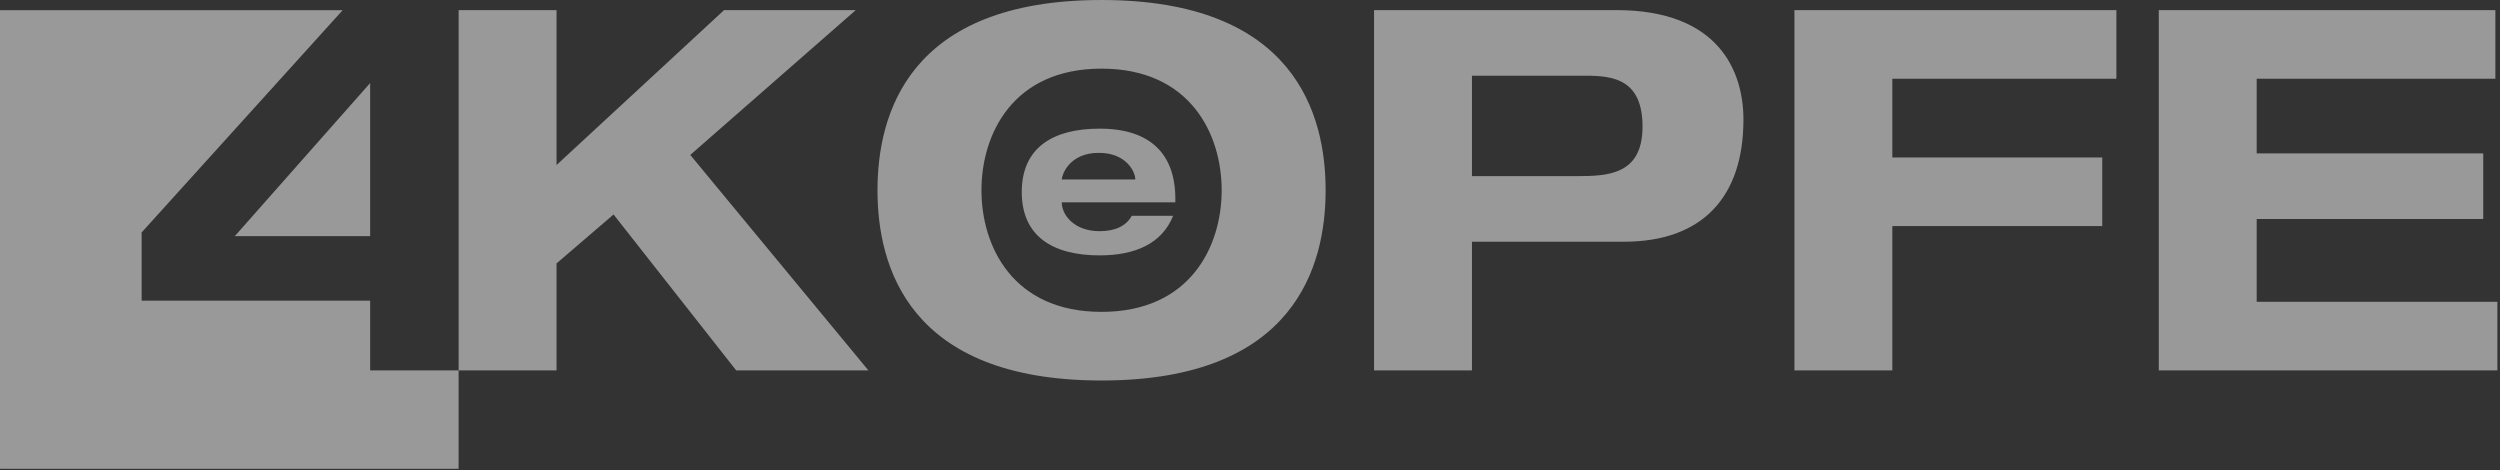 <?xml version="1.0" encoding="UTF-8" standalone="no"?><!DOCTYPE svg PUBLIC "-//W3C//DTD SVG 1.1//EN" "http://www.w3.org/Graphics/SVG/1.1/DTD/svg11.dtd"><svg width="100%" height="100%" viewBox="0 0 468 88" version="1.1" xmlns="http://www.w3.org/2000/svg" xmlns:xlink="http://www.w3.org/1999/xlink" xml:space="preserve" xmlns:serif="http://www.serif.com/" style="fill-rule:evenodd;clip-rule:evenodd;stroke-linejoin:round;stroke-miterlimit:2;"><rect x="0" y="0" width="468" height="88" fill="#333333" stroke="none"/><g opacity="0.5"><path d="M302.569,1.891l-45.347,-0l-0,67.447l18.328,-0l-0,-24.088l28.437,0c14.832,0 22.385,-8.503 22.385,-22.862c-0,-9.069 -4.625,-20.497 -23.803,-20.497m-7.369,31.078l-19.65,-0l-0,-18.797l21.35,-0c5.194,-0 10.581,0.75 10.581,9.541c0,9.068 -6.612,9.256 -12.281,9.256m-225.909,23.315l-42.779,0l0,-12.768l37.635,-41.61l-64.147,0l-0,85.85l85.847,0l-0,-18.418l-16.556,-0l-0,-13.054Zm-0,-12.084l-0,-28.653l-25.332,28.653l25.332,0Zm90.912,-42.309l-24.653,-0l-31.366,29l0,-29l-18.328,-0l0,67.447l18.328,-0l0,-20.025l10.675,-9.163l22.957,29.188l24.75,-0l-33.347,-40.335l30.984,-27.112Zm175.713,67.447l18.328,-0l-0,-27.016l39.297,-0l-0,-12.847l-39.297,0l-0,-14.741l41.943,0l0,-12.843l-60.271,-0l-0,67.447Zm-129.71,-69.338c-36.269,0 -41.94,21.538 -41.94,35.613c-0,14.078 5.671,35.615 41.94,35.615c36.278,0 41.95,-21.537 41.95,-35.615c0,-14.075 -5.672,-35.613 -41.95,-35.613m0,58.381c-16.622,0 -22.478,-12.281 -22.478,-22.768c0,-10.485 5.856,-22.766 22.478,-22.766c16.631,-0 22.491,12.281 22.491,22.766c-0,10.487 -5.86,22.768 -22.491,22.768m216.244,-1.887l-0,-15.497l42.412,-0l0,-12.278l-42.412,-0l-0,-13.985l44.684,0l0,-12.843l-63.012,-0l-0,67.447l63.387,-0l0,-12.844l-45.059,-0Zm-216.597,-32.413c-8.731,0 -14.581,3.544 -14.581,11.866c-0,8.319 5.85,11.859 14.581,11.859c6.634,0 11.656,-2.181 13.756,-7.412l-7.743,-0c-1.029,1.894 -3.088,2.881 -6.013,2.881c-4.944,0 -7.084,-3.212 -7.084,-5.312l-0,-0.082l21.256,0l-0,-0.659c-0,-8.322 -4.616,-13.141 -14.172,-13.141m6.672,9.516l-13.756,-0l-0,-0.078c-0,-0.538 1.197,-4.906 6.918,-4.906c5.316,-0 6.838,3.709 6.838,4.906l-0,0.078Z" style="fill:#fff;fill-rule:nonzero;"/></g></svg>